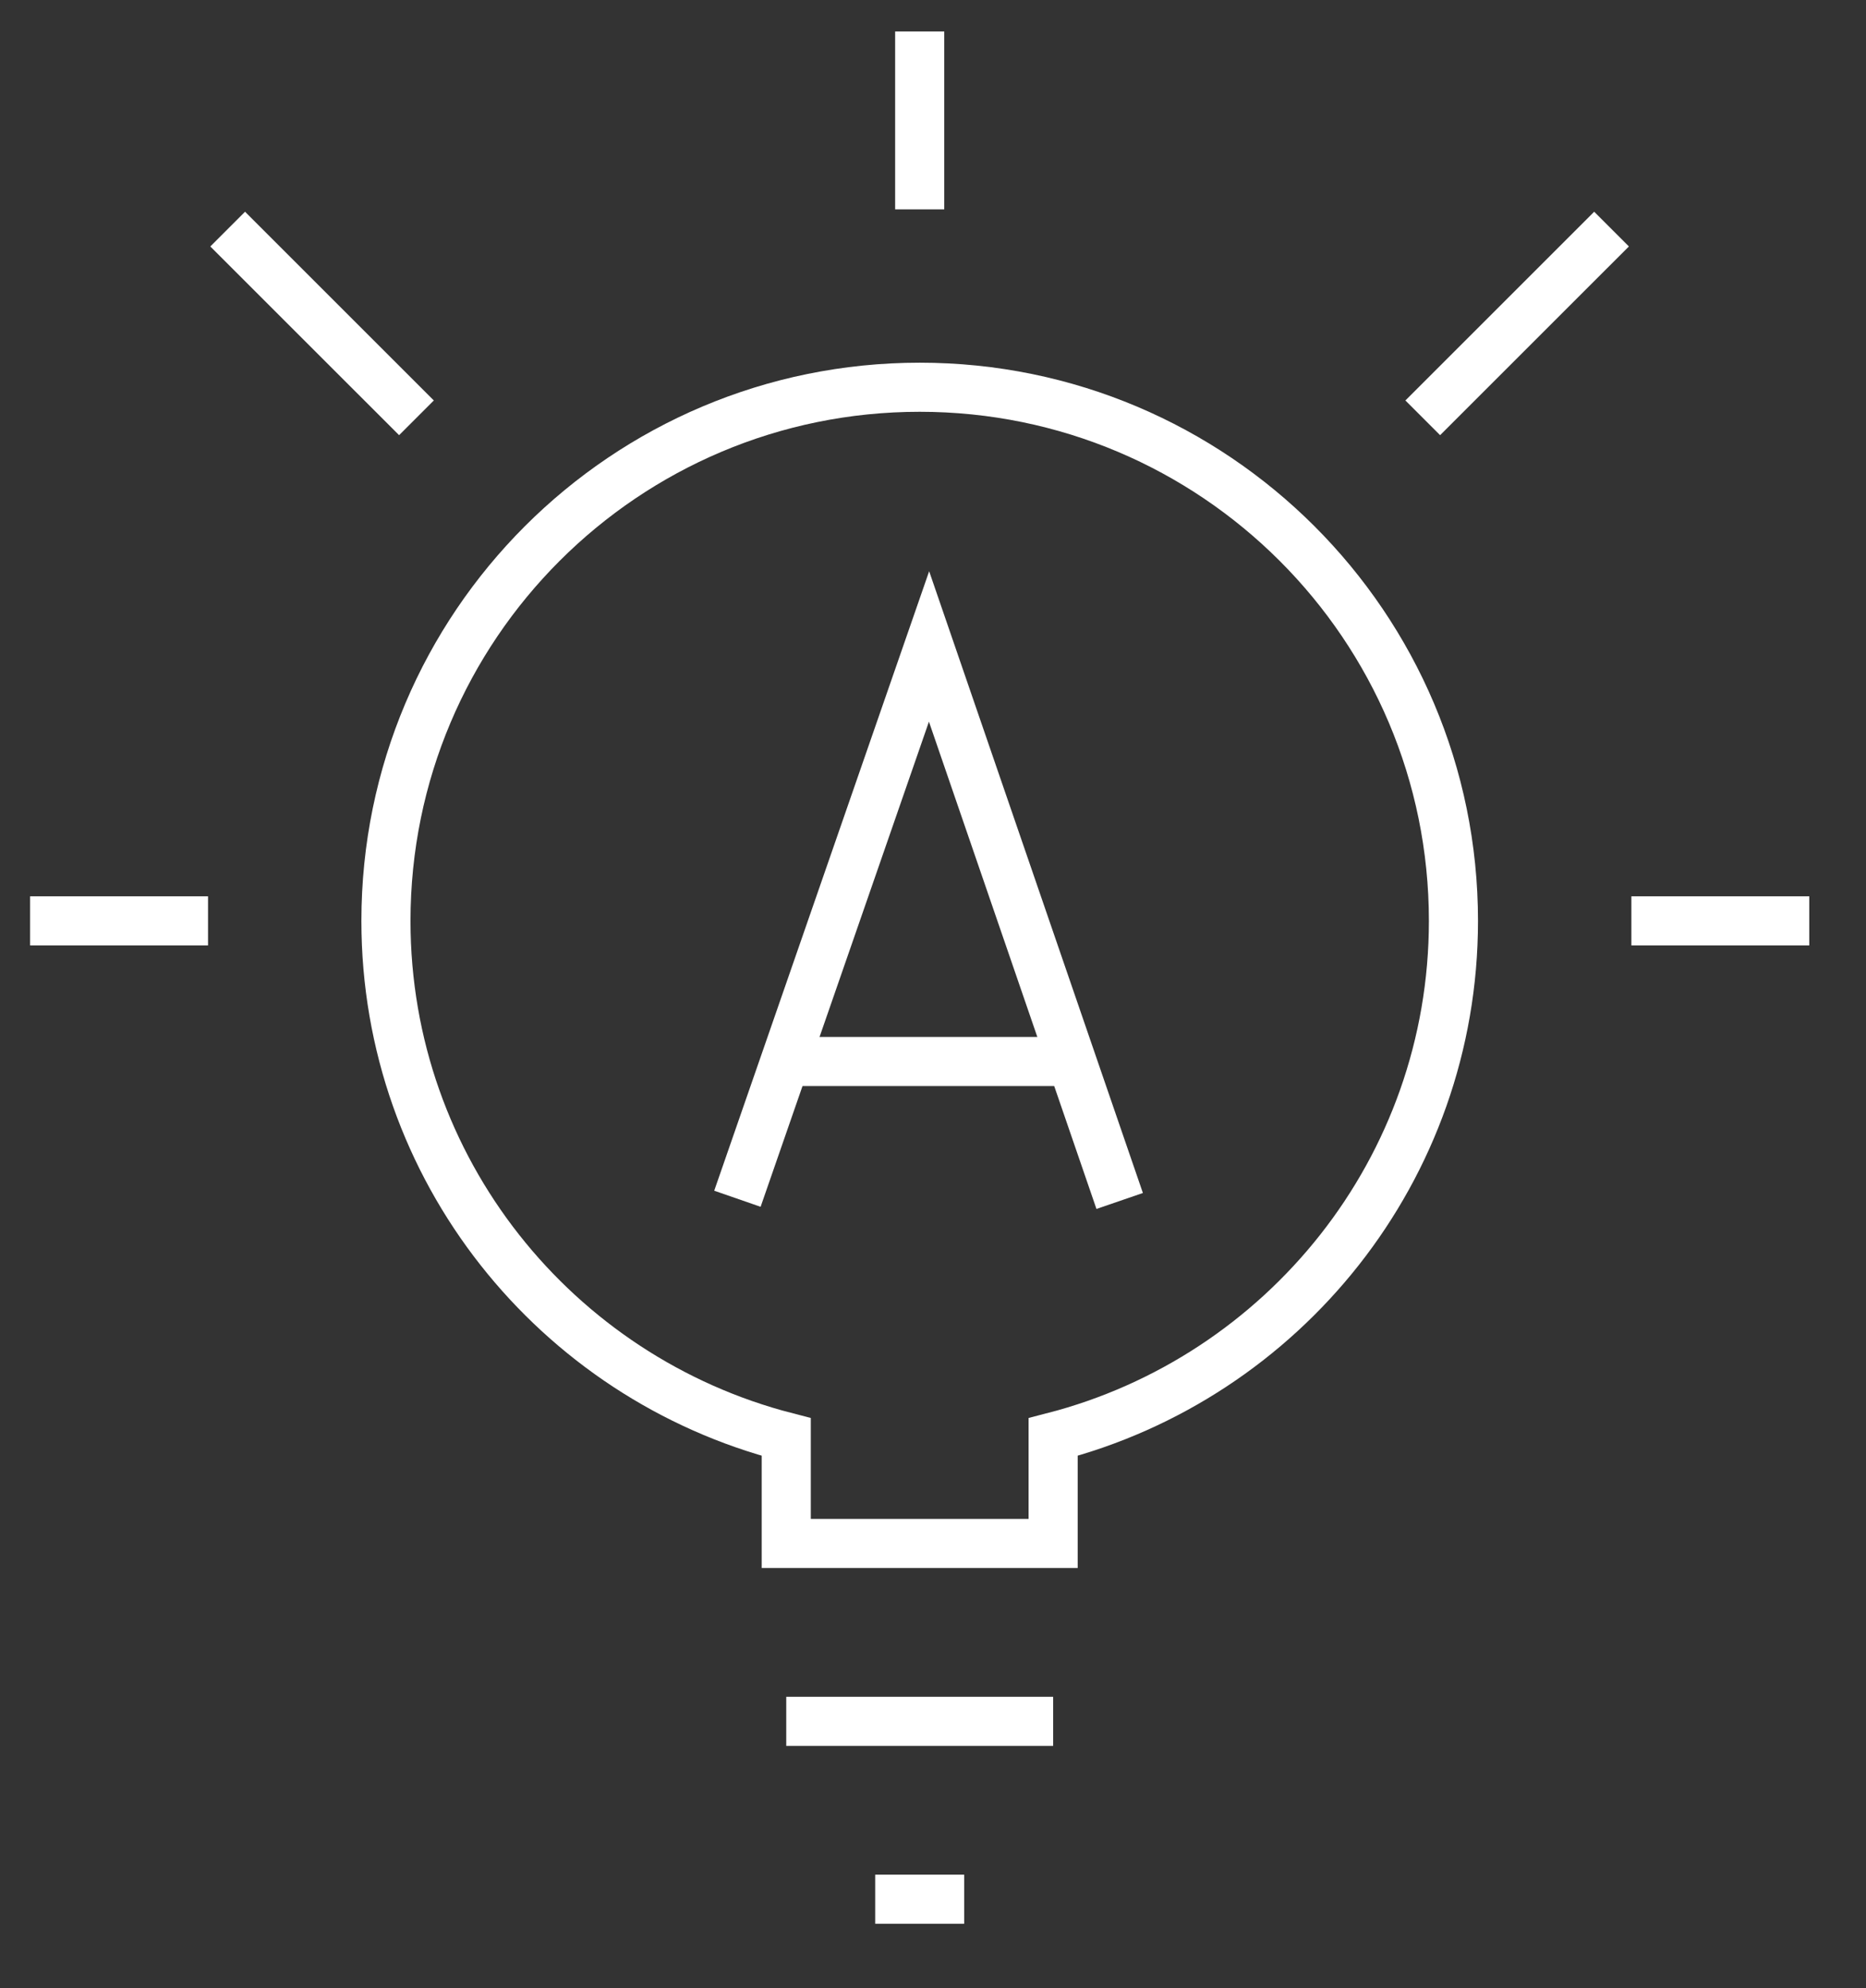 <?xml version="1.0" encoding="UTF-8"?>
<svg width="76px" height="81px" viewBox="0 0 76 81" version="1.1" xmlns="http://www.w3.org/2000/svg">
    <rect x="0" y="0" width="76" height="81" fill="#333333" stroke="none"/>
    08FED0F5-EAFE-4E51-9494-9999D92DB79F
    <g id="Page-1" stroke="none" stroke-width="1" fill="none">
        <g id="AAL-Desktop" transform="translate(-920, -5506)" stroke="#FFFFFF" stroke-width="2">
            <g id="Group-11" transform="translate(920.429, 5506.485)">
                <g id="lightbulb-4">
                    <g id="Group" transform="translate(0.145, 0.145)">
                        <path d="M58.623,36.884 C58.623,24.877 48.884,15.145 36.884,15.145 C24.877,15.145 15.145,24.877 15.145,36.884 C15.145,47.007 22.076,55.493 31.449,57.909 L31.449,62.246 L42.319,62.246 L42.319,57.909 C51.685,55.493 58.623,47.007 58.623,36.884 Z" id="Path"></path>
                        <line x1="38.696" y1="76.739" x2="35.072" y2="76.739" id="Path"></line>
                        <line x1="42.319" y1="69.493" x2="31.449" y2="69.493" id="Path"></line>
                        <line x1="36.884" y1="0.652" x2="36.884" y2="7.899" id="Path"></line>
                        <line x1="73.116" y1="36.884" x2="65.87" y2="36.884" id="Path"></line>
                        <line x1="0.652" y1="36.884" x2="7.899" y2="36.884" id="Path"></line>
                        <line x1="8.699" y1="8.703" x2="16.388" y2="16.391" id="Path"></line>
                        <line x1="65.062" y1="8.703" x2="57.373" y2="16.391" id="Path"></line>
                    </g>
                </g>
                <g id="camera-brightness-auto" transform="translate(28.8, 25.6)">
                    <g id="Group" transform="translate(0.805, 0)">
                        <polyline id="Path" points="0 22.749 7.805 0.25 15.569 22.839"></polyline>
                        <line x1="1.941" y1="17.158" x2="13.618" y2="17.158" id="Path"></line>
                    </g>
                </g>
            </g>
        </g>
    </g>
</svg>